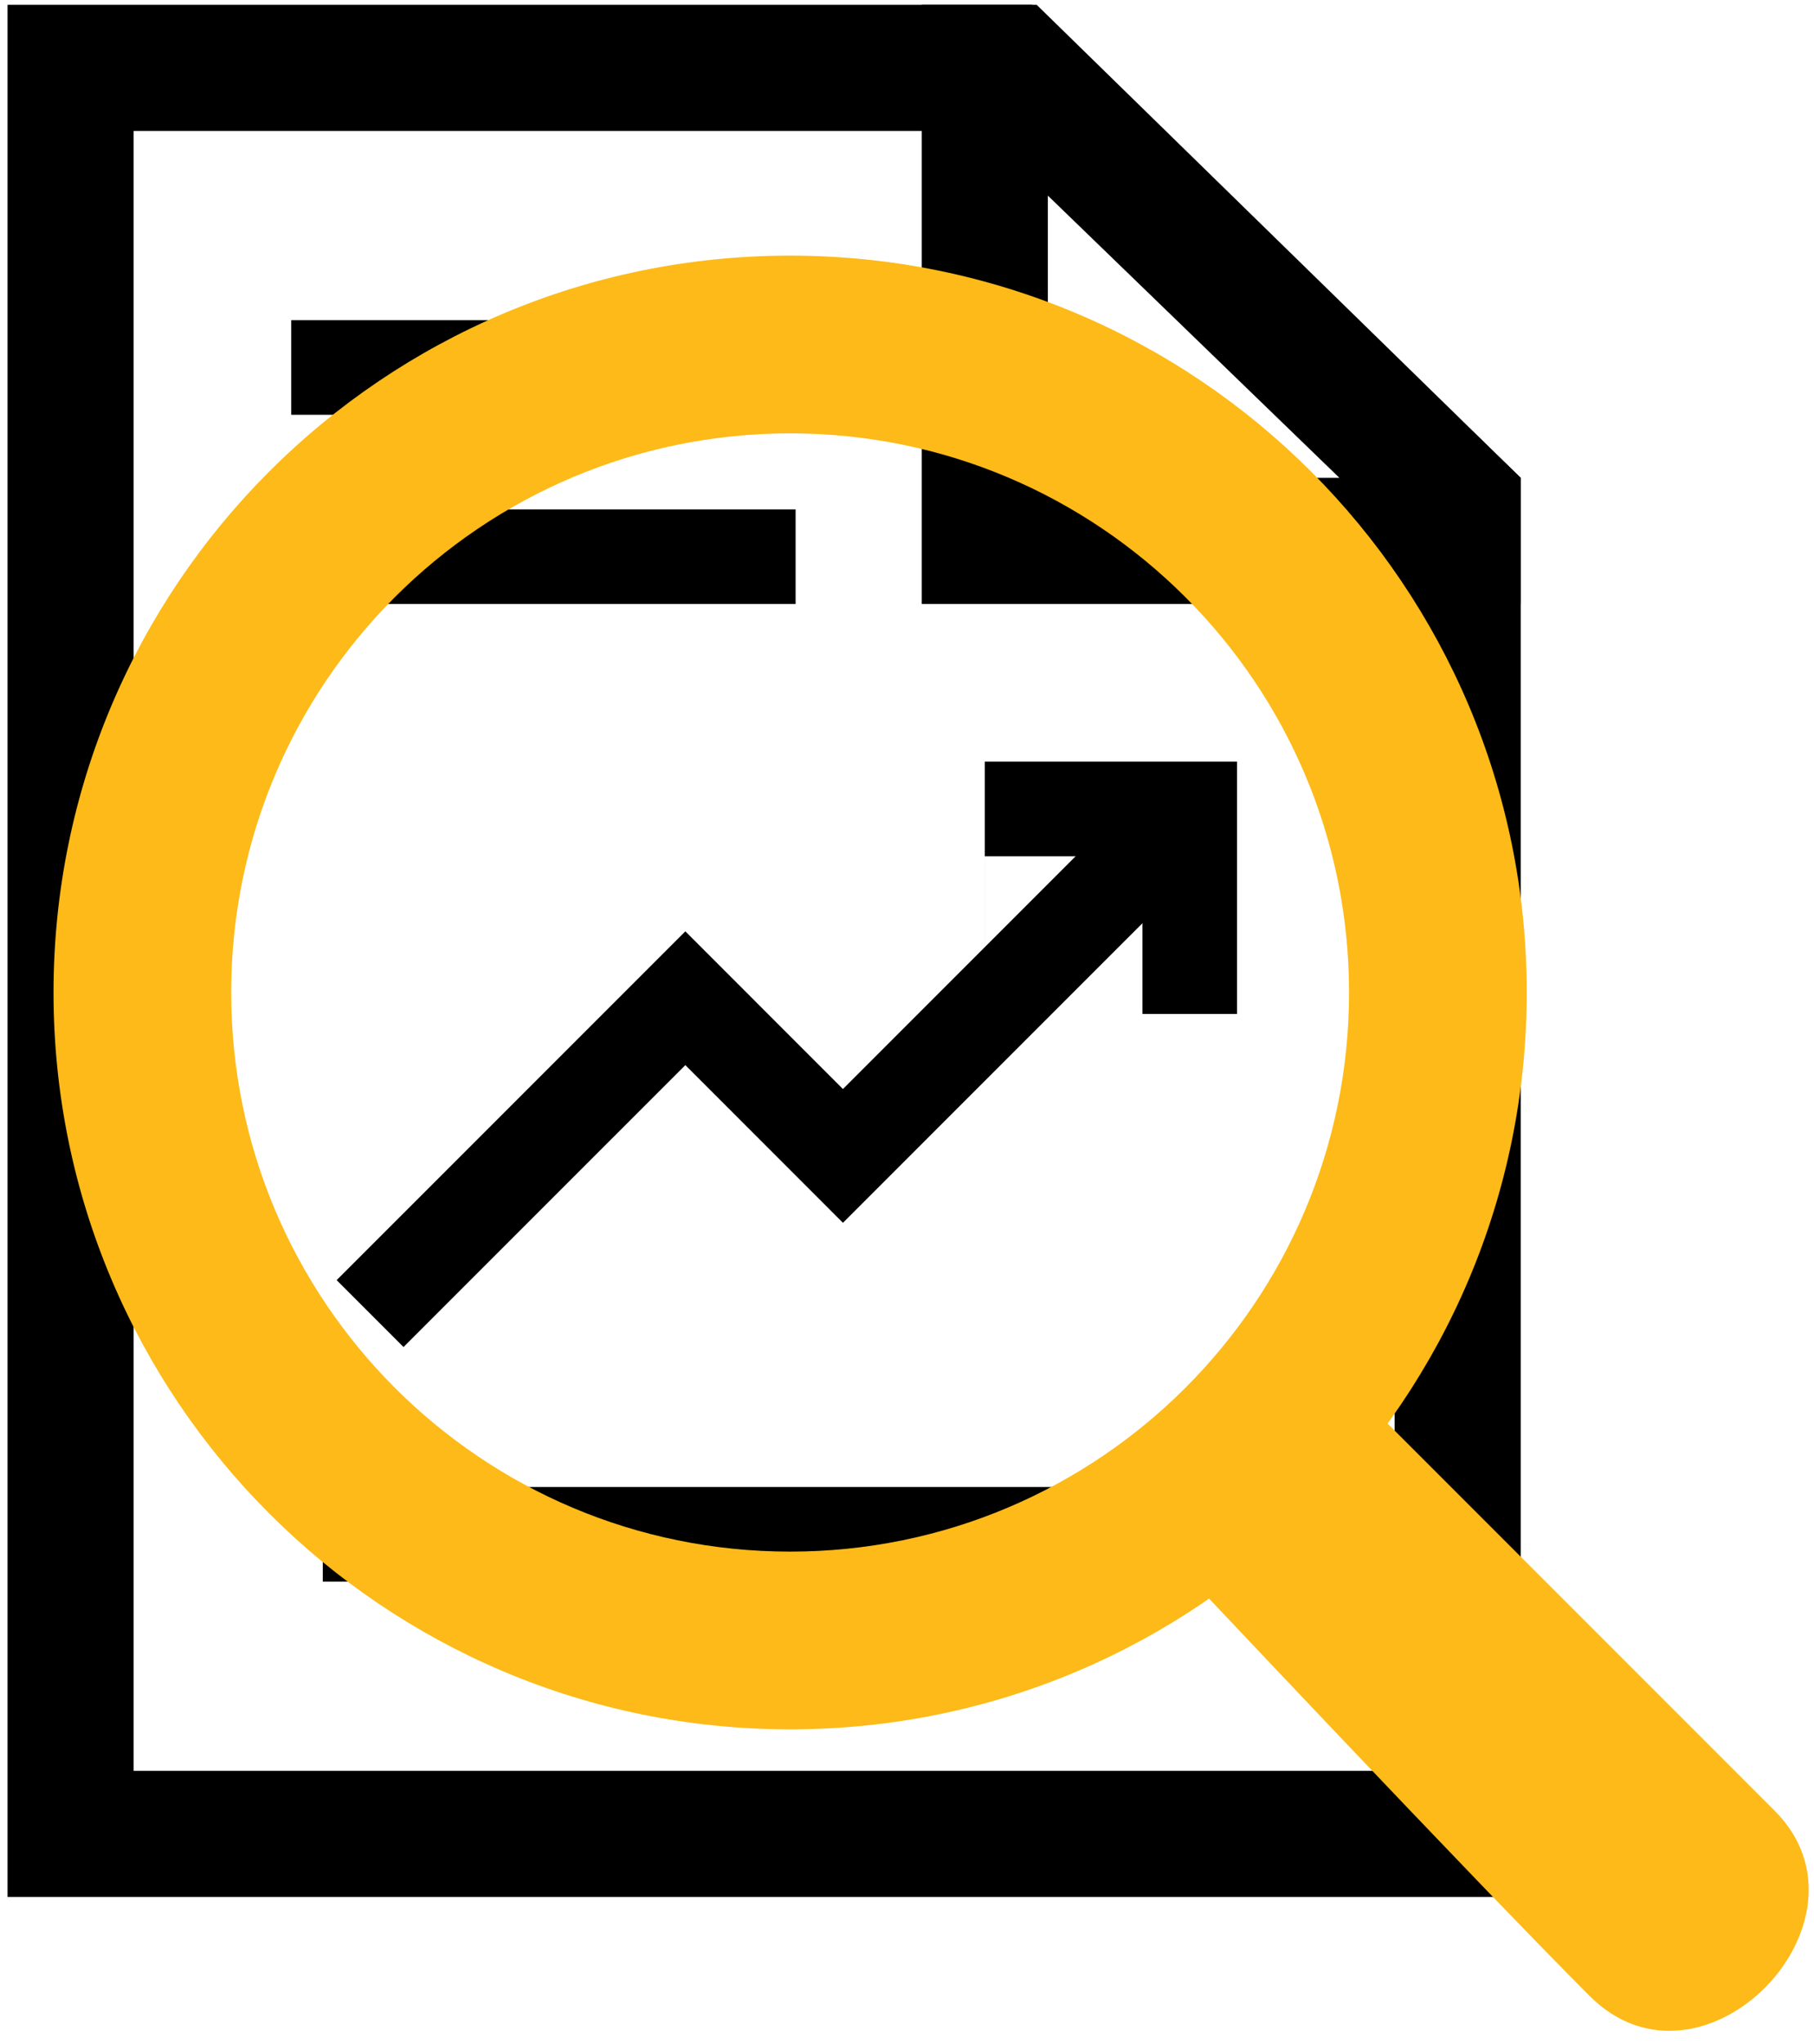 <svg width="103" height="116" viewBox="0 0 103 116" fill="none" xmlns="http://www.w3.org/2000/svg">
<path fill-rule="evenodd" clip-rule="evenodd" d="M7.588 100.513H79.187V30.138L55.946 7.433H7.588V100.513ZM58.863 0.273H0.428V107.673H86.347V27.123L58.863 0.273Z" fill="black"/>
<path fill-rule="evenodd" clip-rule="evenodd" d="M52.338 34.283V0.273H58.603L86.347 27.123V34.283H52.338ZM76.052 27.123L59.498 11.103V27.123H76.052Z" fill="black"/>
<path d="M45.175 18.174H16.535V23.544H45.175V18.174Z" fill="black"/>
<path d="M45.175 28.914H16.535V34.284H45.175V28.914Z" fill="black"/>
<path d="M68.448 84.404H18.328V89.774H68.448V84.404Z" fill="black"/>
<path fill-rule="evenodd" clip-rule="evenodd" d="M63.865 45.812L67.662 49.61L47.863 69.408L38.914 60.458L22.912 76.459L19.115 72.662L38.914 52.864L47.863 61.814L63.865 45.812Z" fill="black"/>
<path fill-rule="evenodd" clip-rule="evenodd" d="M70.238 43.232H55.918V57.552H55.919V48.602H64.868V57.552H70.238V43.232Z" fill="black"/>
<path fill-rule="evenodd" clip-rule="evenodd" d="M44.864 88.071C62.392 88.071 76.6 73.862 76.6 56.335C76.6 38.807 62.392 24.598 44.864 24.598C27.336 24.598 13.127 38.807 13.127 56.335C13.127 73.862 27.336 88.071 44.864 88.071ZM44.864 98.159C67.963 98.159 86.689 79.434 86.689 56.335C86.689 33.235 67.963 14.51 44.864 14.51C21.765 14.51 3.039 33.235 3.039 56.335C3.039 79.434 21.765 98.159 44.864 98.159Z" fill="#FDBA18"/>
<path d="M90.261 113.293C83.848 106.88 66.932 88.912 66.932 88.912L76.179 78.193C76.179 78.193 94.535 96.549 100.77 102.784C107.004 109.018 96.674 119.705 90.261 113.293Z" fill="#FDBA18"/>
</svg>
